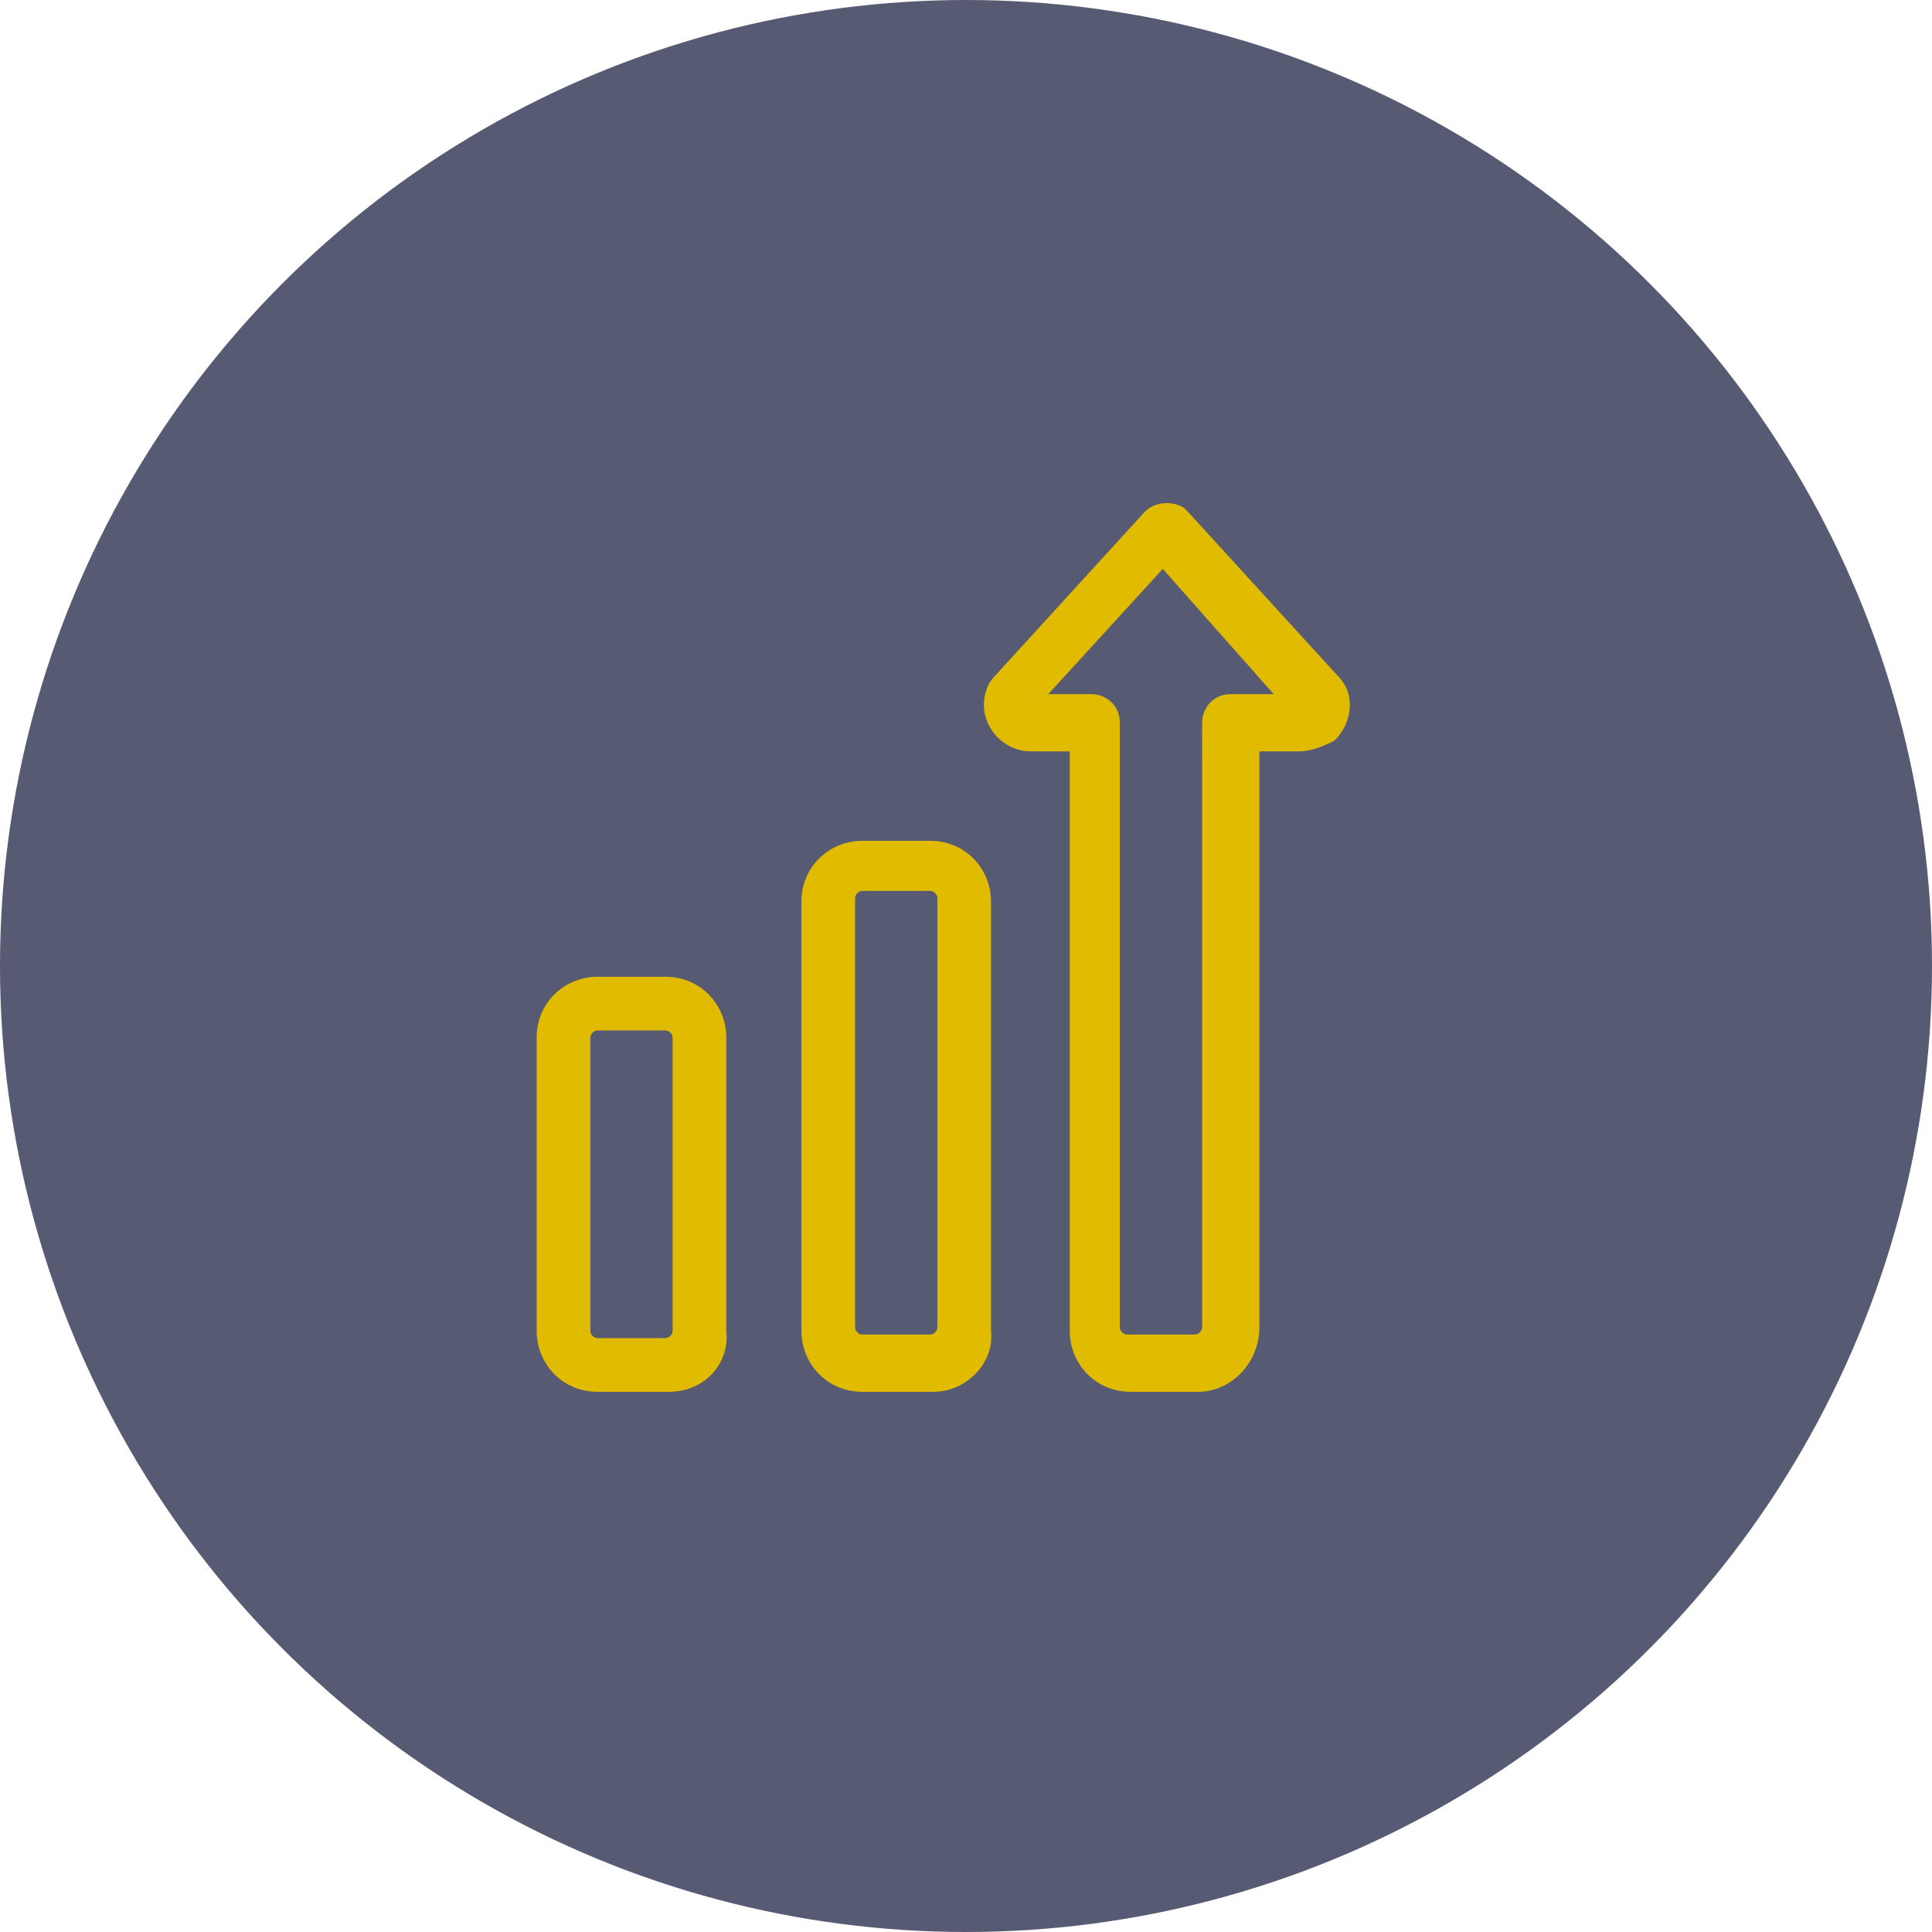 <?xml version="1.0" encoding="utf-8"?>
<!-- Generator: Adobe Illustrator 23.0.0, SVG Export Plug-In . SVG Version: 6.00 Build 0)  -->
<svg version="1.1" id="Layer_1" xmlns="http://www.w3.org/2000/svg" xmlns:xlink="http://www.w3.org/1999/xlink" x="0px" y="0px"
	 viewBox="0 0 54 54" style="enable-background:new 0 0 54 54;" xml:space="preserve">
<style type="text/css">
	.st0{opacity:0.82;fill:#323654;enable-background:new    ;}
	.st1{fill:#E1BB00;}
</style>
<g id="Group_25640" transform="translate(-253 -2395)">
	<circle id="Ellipse_692" class="st0" cx="280" cy="2422" r="27"/>
	<g id="graph_2_" transform="translate(268 2409.001)">
		<path id="Path_44469" class="st1" d="M11.1,24.9H9.1c-1,0-1.7-0.8-1.7-1.7v-12c0-1,0.8-1.7,1.7-1.7h1.9c1,0,1.7,0.8,1.7,1.7v12
			C12.8,24.1,12,24.9,11.1,24.9z M9.1,10.9c-0.1,0-0.2,0.1-0.2,0.2l0,0v12c0,0.1,0.1,0.2,0.2,0.2l0,0h1.9c0.1,0,0.2-0.1,0.2-0.2l0,0
			v-12c0-0.1-0.1-0.2-0.2-0.2l0,0H9.1z"/>
		<path id="Path_44470" class="st1" d="M3.7,24.9H1.7c-1,0-1.7-0.8-1.7-1.7V15c0-1,0.8-1.7,1.7-1.7h1.9c1,0,1.7,0.8,1.7,1.7v8.2
			C5.4,24.1,4.7,24.9,3.7,24.9z M1.7,14.8c-0.1,0-0.2,0.1-0.2,0.2l0,0v8.2c0,0.1,0.1,0.2,0.2,0.2l0,0h1.9c0.1,0,0.2-0.1,0.2-0.2l0,0
			V15c0-0.1-0.1-0.2-0.2-0.2l0,0H1.7z"/>
		<path id="Path_44471" class="st1" d="M18.5,24.9h-1.9c-1,0-1.7-0.8-1.7-1.7V7h-1.1c-0.7,0-1.3-0.6-1.3-1.3c0-0.3,0.1-0.6,0.3-0.8
			l0,0l4.2-4.6c0.3-0.3,0.8-0.3,1.1-0.1c0,0,0,0,0.1,0.1l4.2,4.6l0,0c0.5,0.5,0.4,1.3-0.1,1.8C21.9,6.9,21.6,7,21.3,7h-1.1v16.1
			C20.2,24.1,19.4,24.9,18.5,24.9z M14.3,5.4h1.2c0.4,0,0.8,0.3,0.8,0.8c0,0,0,0,0,0v16.9c0,0.1,0.1,0.2,0.2,0.2l0,0h1.9
			c0.1,0,0.2-0.1,0.2-0.2l0,0V6.2c0-0.4,0.3-0.8,0.8-0.8l0,0h1.2l-3.1-3.5L14.3,5.4z"/>
	</g>
</g>
</svg>
